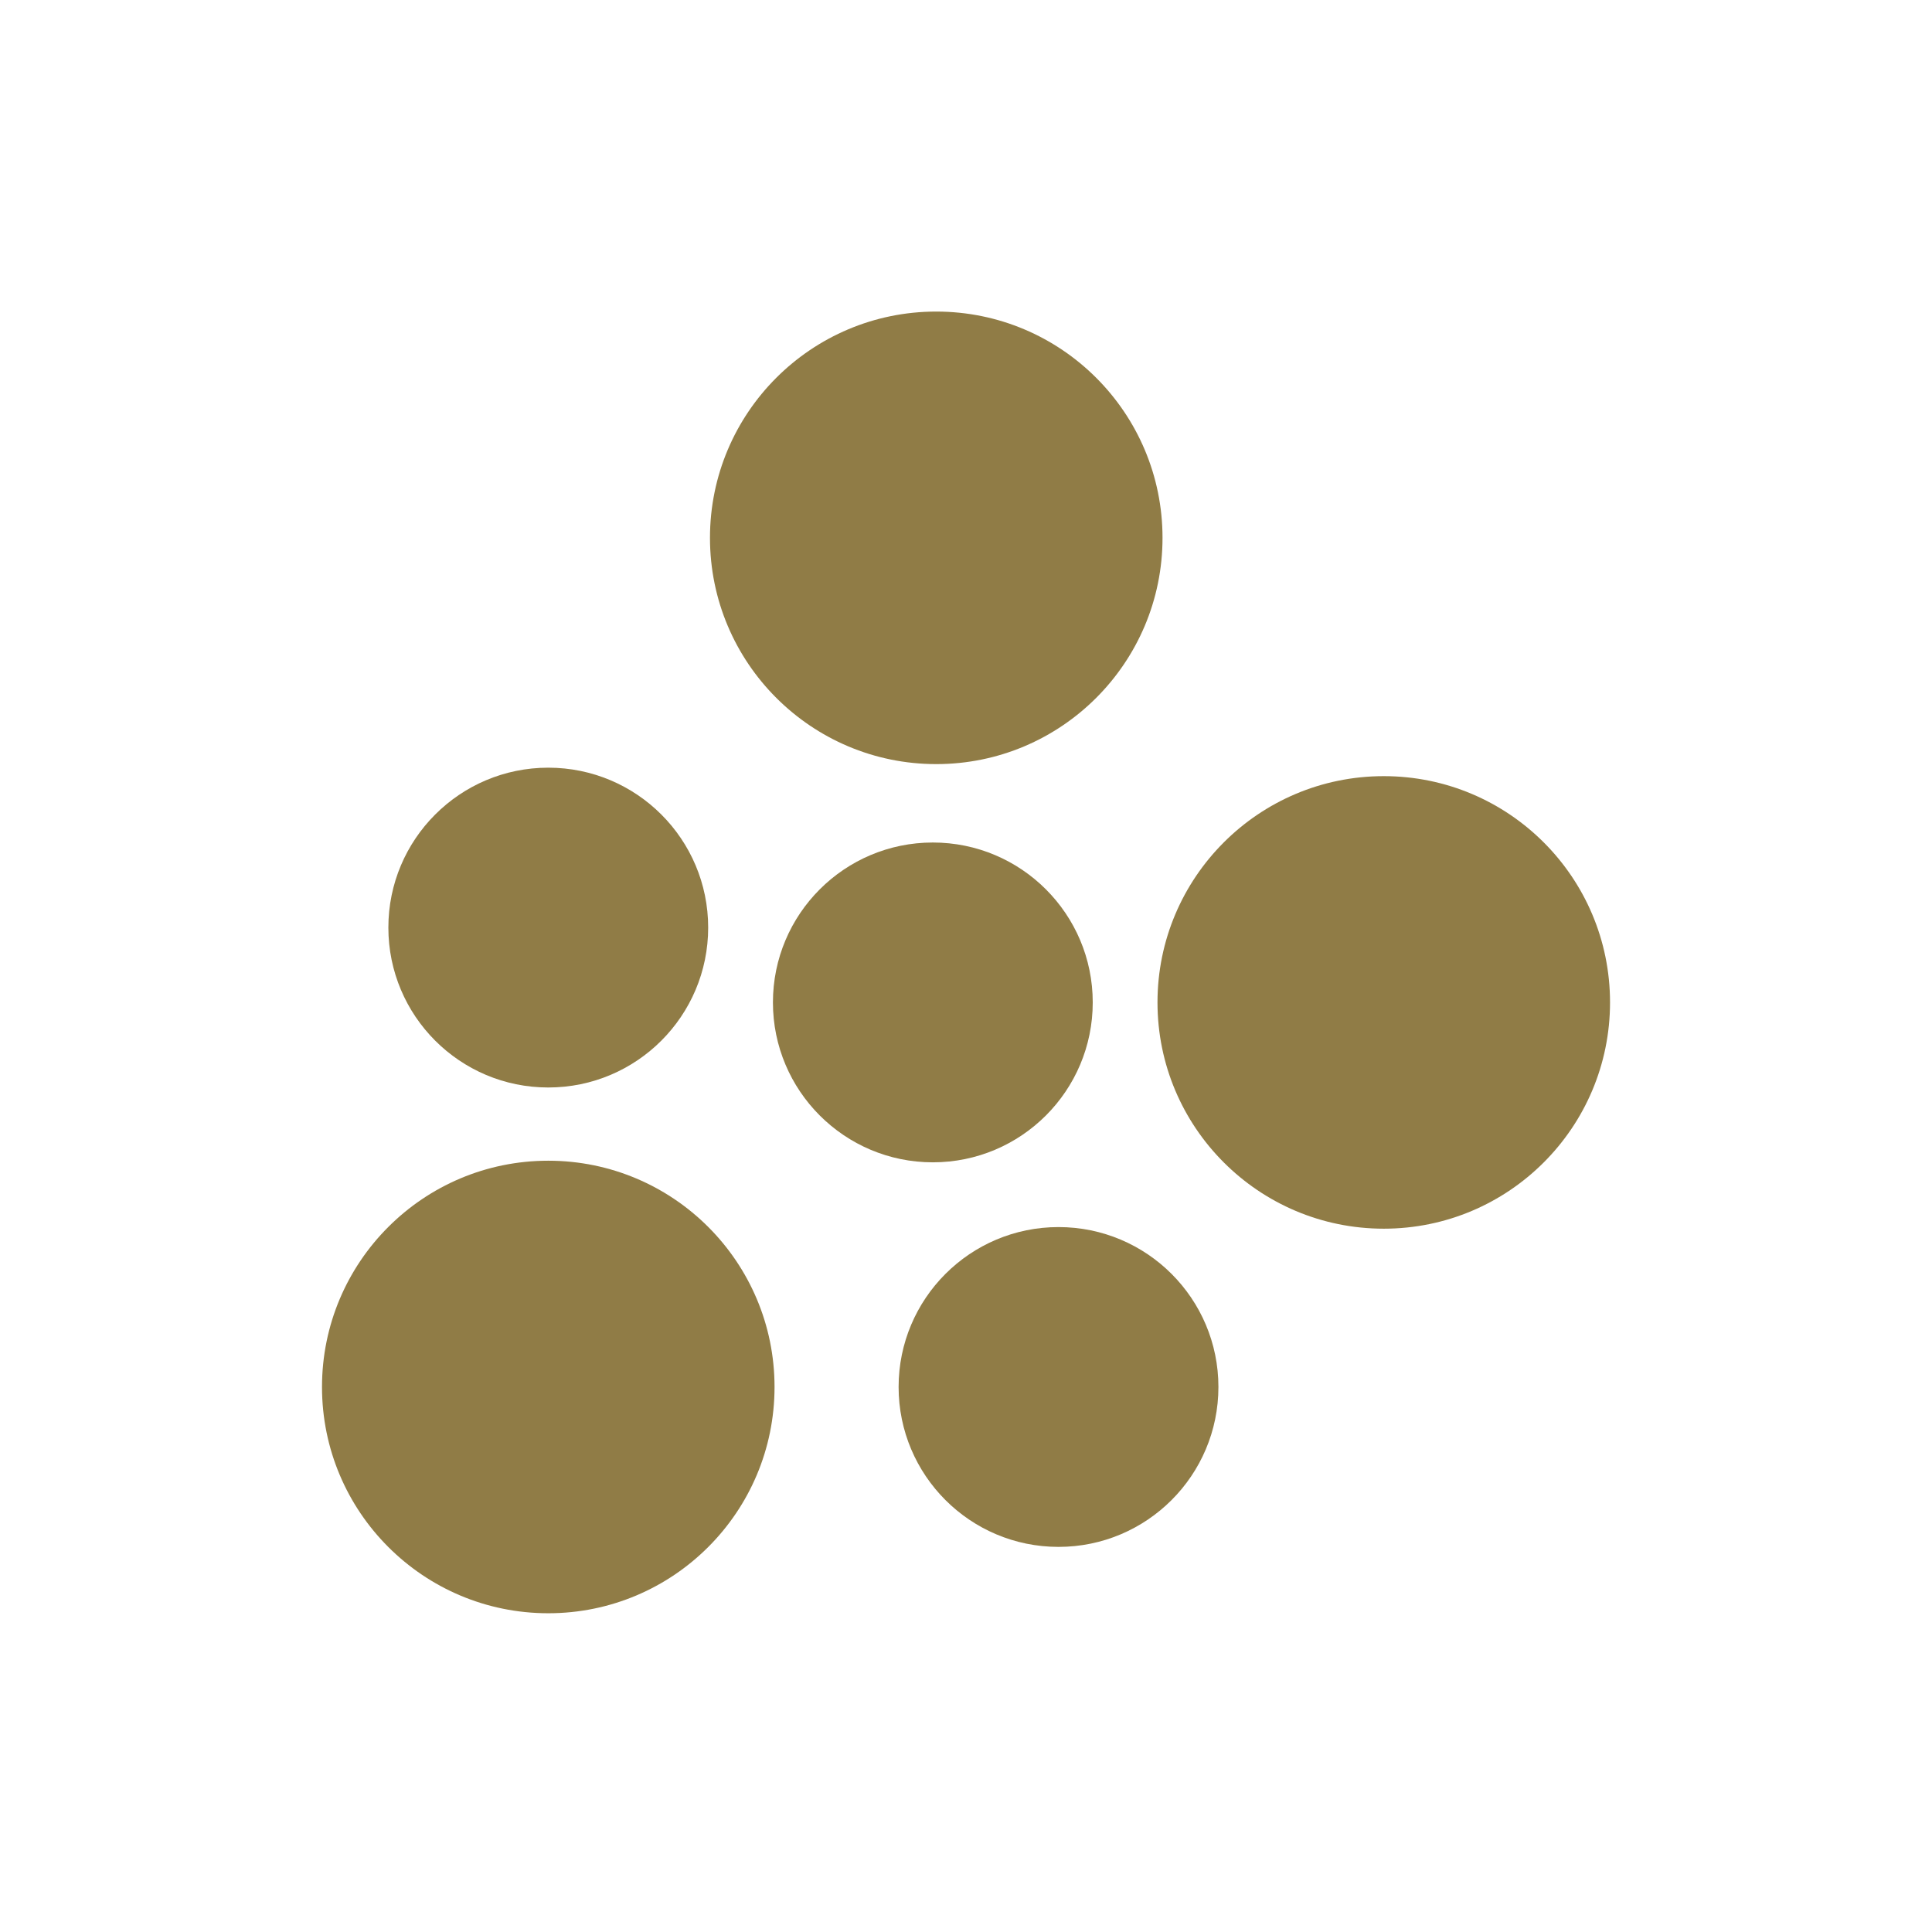 <?xml version="1.0" encoding="UTF-8"?><svg id="Layer_1" xmlns="http://www.w3.org/2000/svg" viewBox="0 0 600 600"><defs><style>.cls-1{fill:#907c46;}</style></defs><circle class="cls-1" cx="170.27" cy="430.74" r="70.27"/><circle class="cls-1" cx="290.76" cy="167.03" r="70.27"/><circle class="cls-1" cx="429.74" cy="311.31" r="70.27"/><circle class="cls-1" cx="289.7" cy="311.31" r="49.66"/><circle class="cls-1" cx="328.73" cy="430.74" r="49.66"/><circle class="cls-1" cx="170.27" cy="288.07" r="49.66"/></svg>